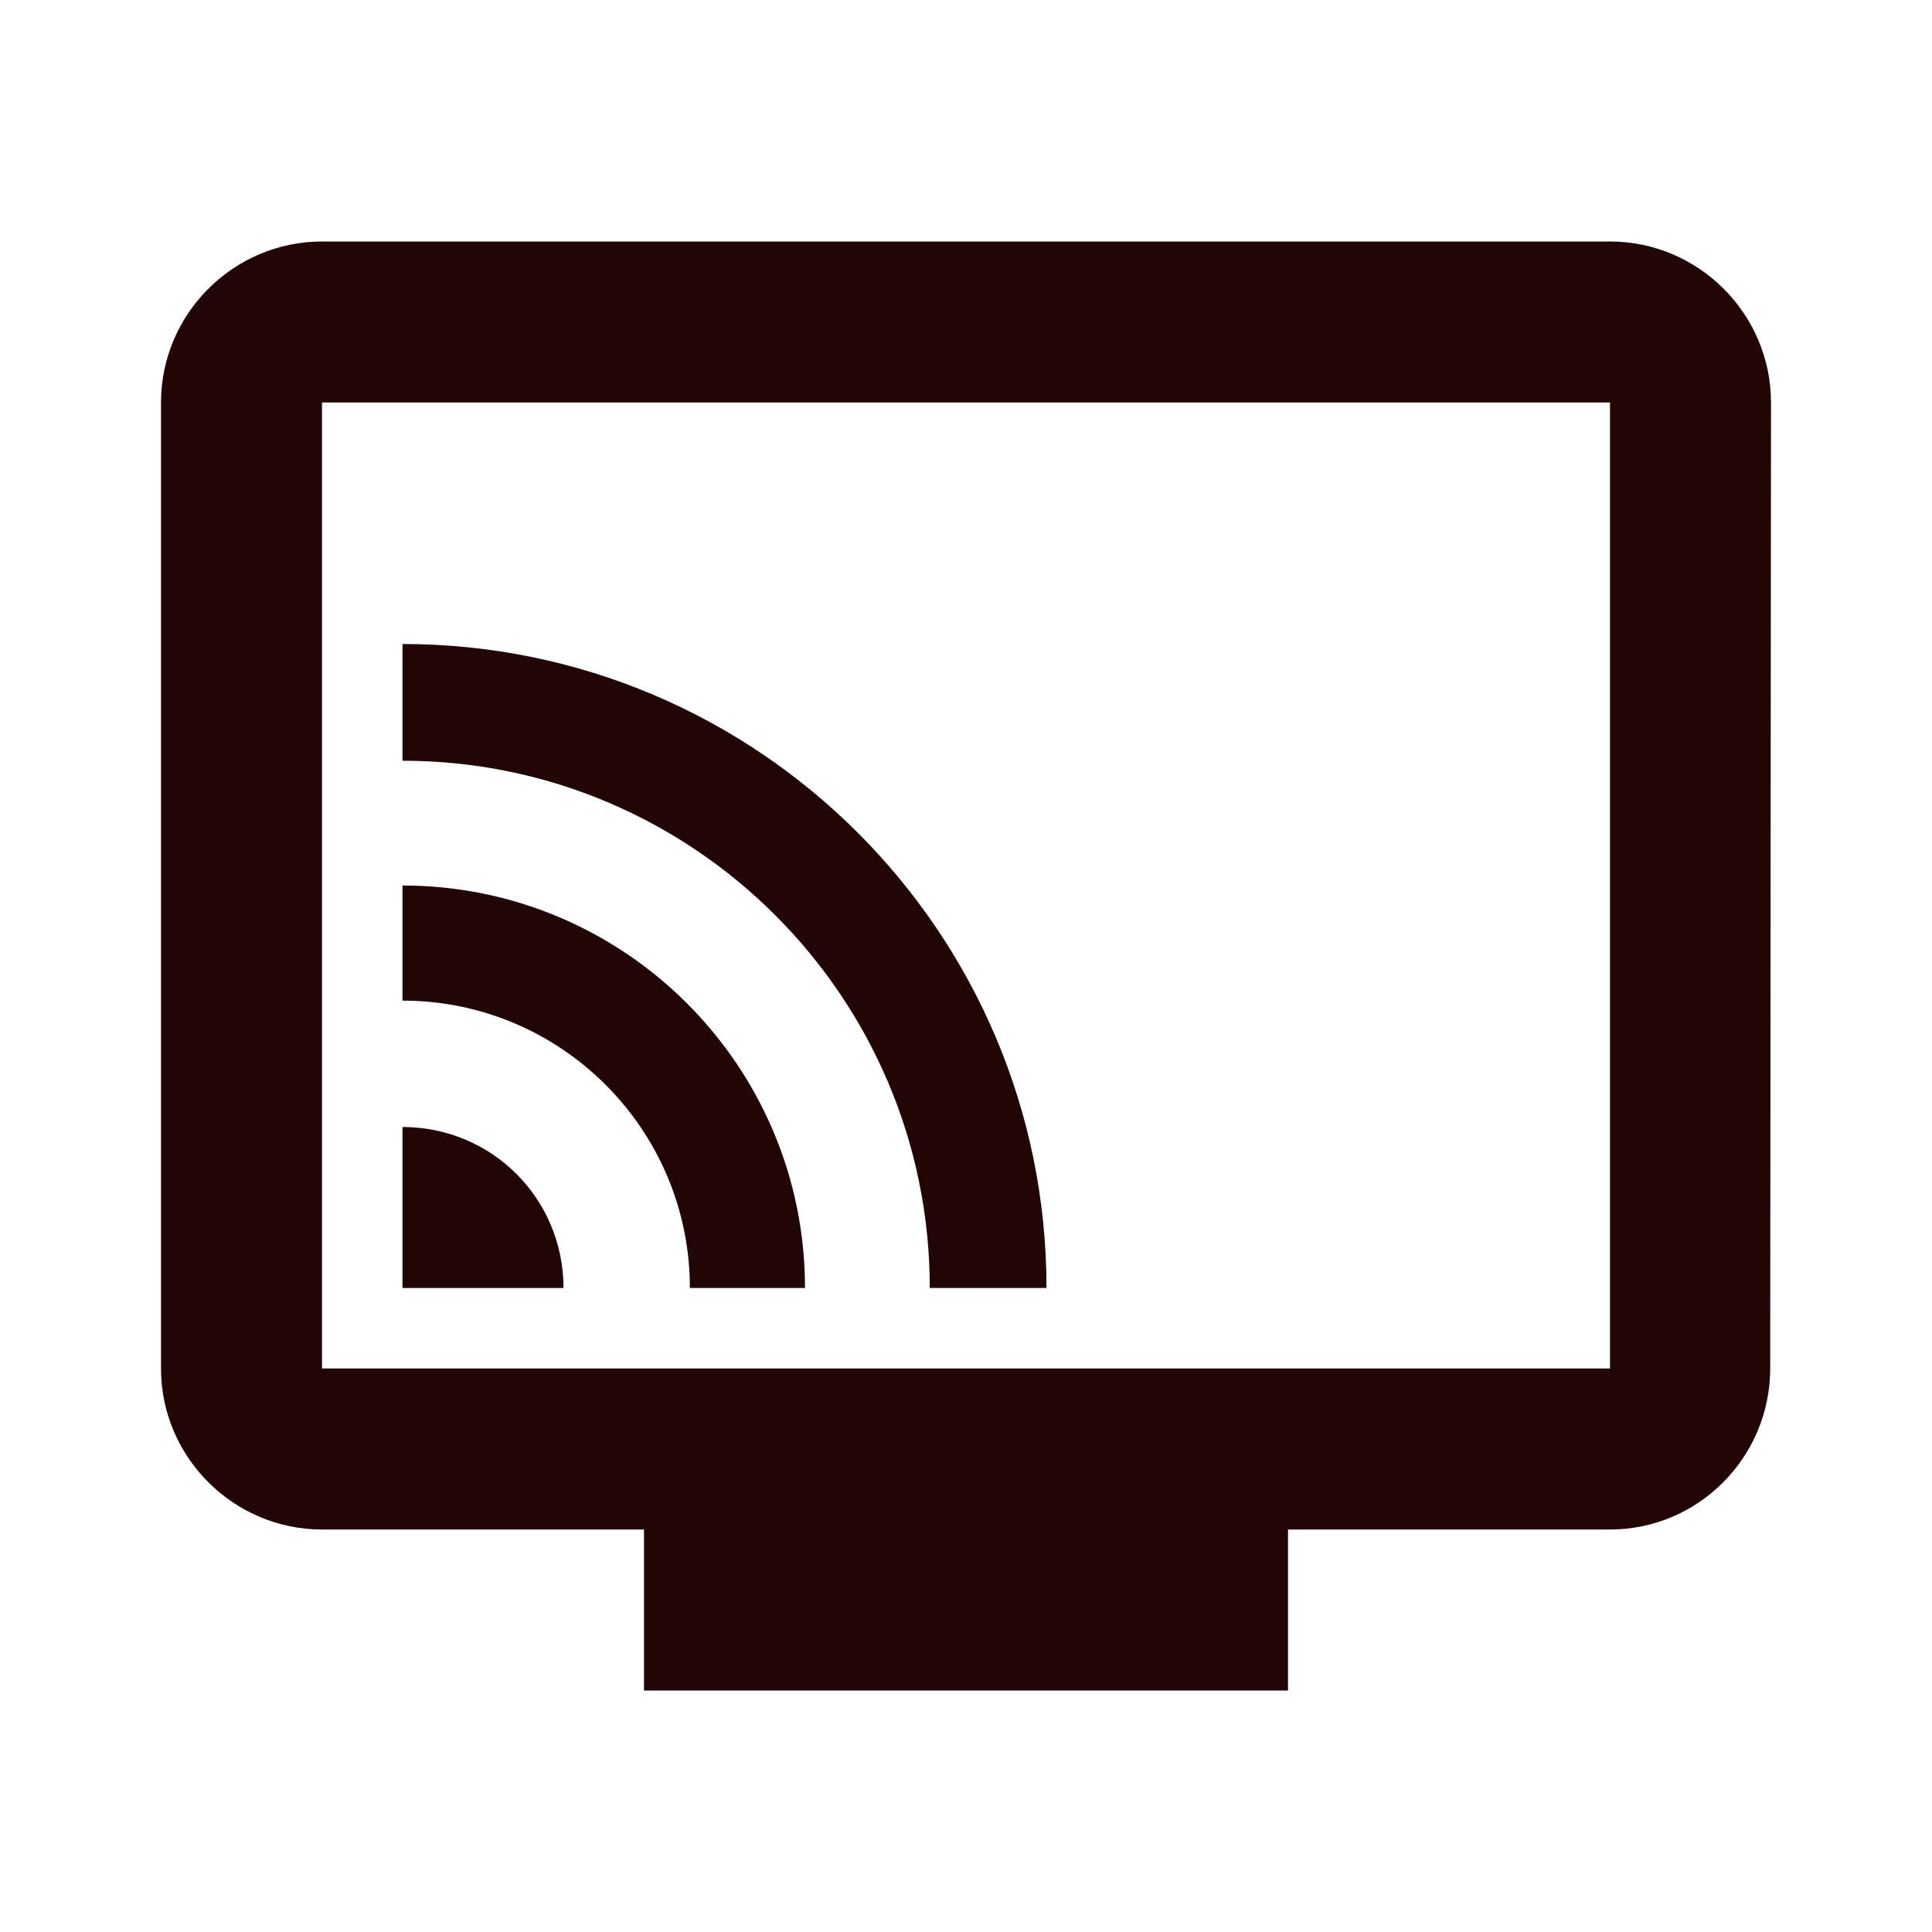 <svg xmlns="http://www.w3.org/2000/svg" fill="none" viewBox="0 0 48 48" height="48" width="48">
<path fill="#220606" d="M40 6H8C5.8 6 4 7.8 4 10V34C4 36.2 5.8 38 8 38H16V42H32V38H40C42.2 38 43.98 36.2 43.98 34L44 10C44 7.8 42.2 6 40 6ZM40 34H8V10H40V34ZM10 28V32H14C14 29.78 12.22 28 10 28ZM10 22V24.86C13.94 24.86 17.14 28.06 17.14 32H20C20 26.48 15.52 22 10 22ZM10 16V18.9C17.22 18.9 23.1 24.76 23.1 32H26C26 23.16 18.82 16 10 16Z"></path>
</svg>
